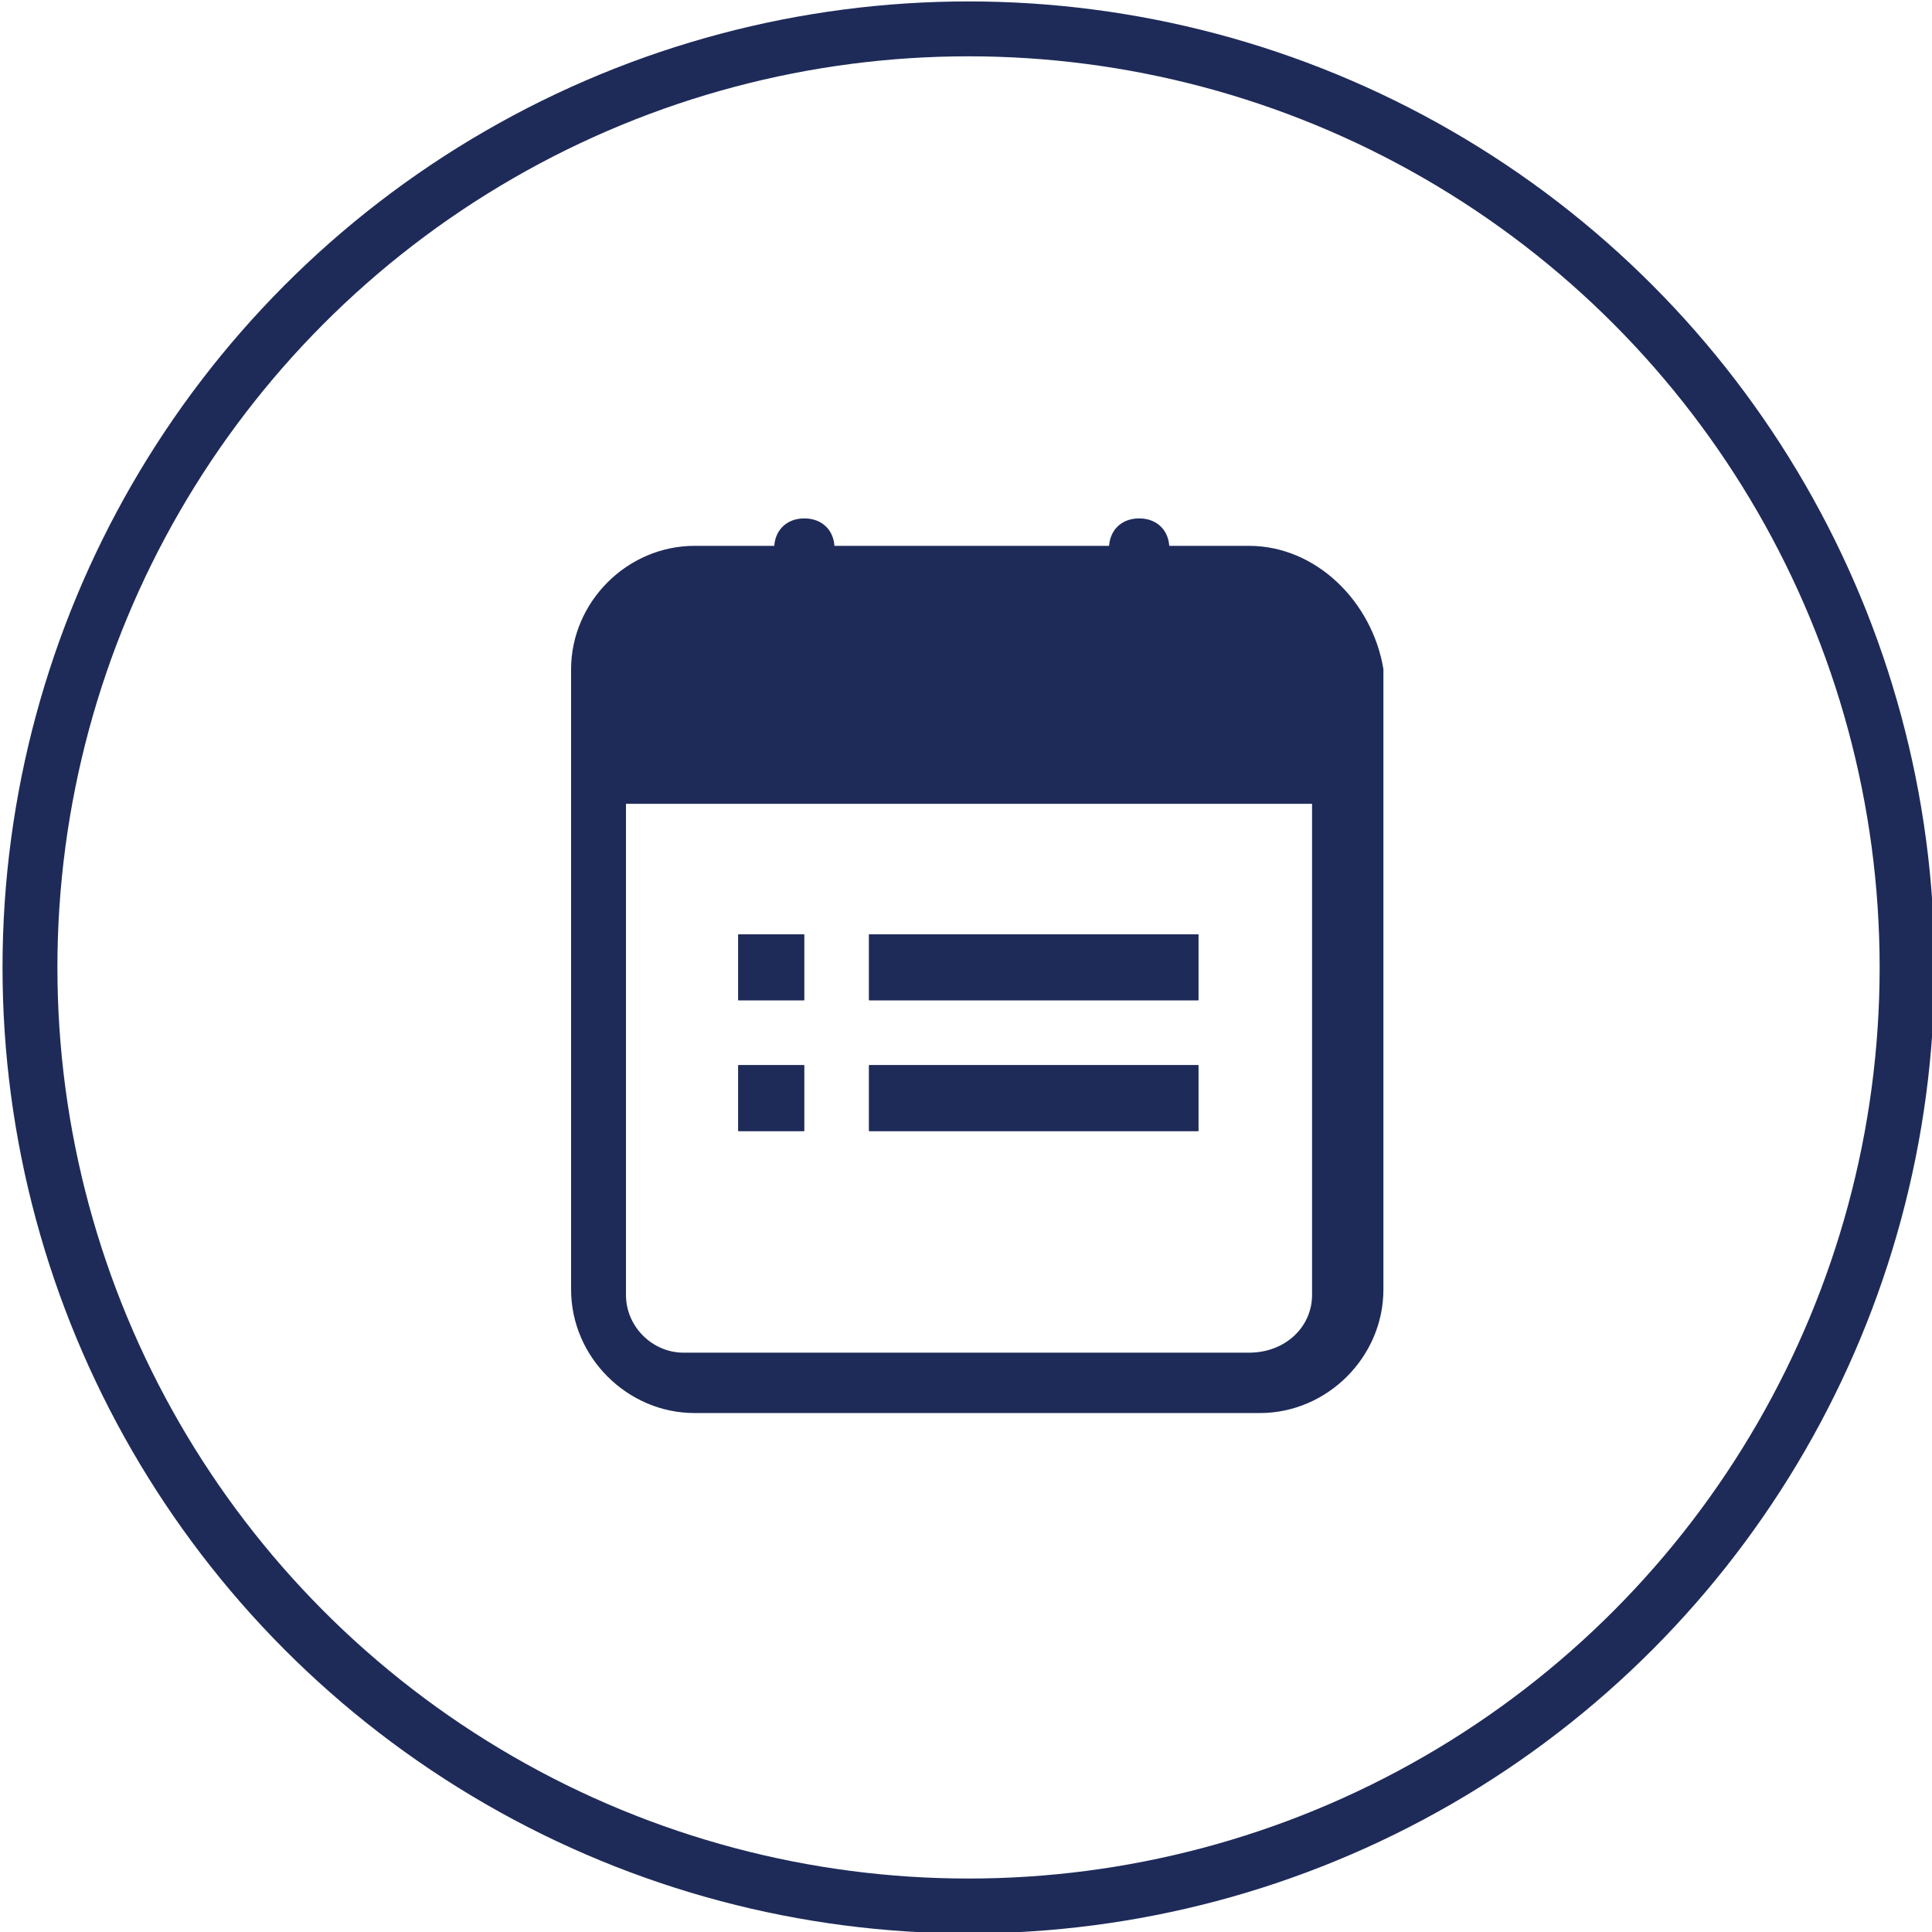 <?xml version="1.0" encoding="utf-8"?>
<!-- Generator: Adobe Illustrator 27.8.1, SVG Export Plug-In . SVG Version: 6.00 Build 0)  -->
<svg version="1.1" id="Layer_1" xmlns="http://www.w3.org/2000/svg" xmlns:xlink="http://www.w3.org/1999/xlink" x="0px" y="0px"
	 viewBox="0 0 35.2 35.2" style="enable-background:new 0 0 35.2 35.2;" xml:space="preserve">
<style type="text/css">
	.st0{fill:none;stroke:#1E2B59;stroke-miterlimit:10;}
	.st1{fill:#1E2B59;stroke:#1E2B59;stroke-width:0.1;}
	.st2{fill:#1E2B59;}
	.st3{fill:none;stroke:#1E2B59;}
</style>
<g id="Group_9009" transform="translate(-1400.254 -84.774)">
	<ellipse id="Ellipse_96" class="st0" cx="1417.9" cy="102.4" rx="17.1" ry="17.1"/>
	<g id="Group_8996" transform="translate(43.509 4.769)">
		<path id="Path_3678" class="st1" d="M1379.5,90h-1.5v0c0-0.3-0.2-0.5-0.5-0.5c-0.3,0-0.5,0.2-0.5,0.5v0h-5.1v0
			c0-0.3-0.2-0.5-0.5-0.5s-0.5,0.2-0.5,0.5v0h-1.5c-1.2,0-2.2,1-2.2,2.2v11.3c0,1.2,1,2.2,2.2,2.2h10.3c1.2,0,2.2-1,2.2-2.2V92.2
			C1381.7,91,1380.7,90,1379.5,90z M1369.2,91.1h1.5v0.5c0,0.3,0.2,0.5,0.5,0.5s0.5-0.2,0.5-0.5l0,0v-0.5h5.1v0.5
			c0,0.3,0.2,0.5,0.5,0.5c0.3,0,0.5-0.2,0.5-0.5l0,0v-0.5h1.5c0.6,0,1.1,0.5,1.1,1.1v1.3h-12.6v-1.3
			C1368.1,91.6,1368.6,91.1,1369.2,91.1z M1379.5,104.7h-10.3c-0.6,0-1.1-0.5-1.1-1.1v-9h12.6v9
			C1380.7,104.2,1380.2,104.7,1379.5,104.7L1379.5,104.7z"/>
		<g id="Group_9000" transform="translate(1370.196 97.029)">
			<g id="Group_9002" transform="translate(0 2.383)">
				<g id="Rectangle_1773" transform="translate(2.383 0)">
					<rect x="0" y="0" class="st2" width="6" height="1.2"/>
					<rect x="0.5" y="0.5" class="st3" width="5" height="0.2"/>
				</g>
				<g id="Rectangle_1772" transform="translate(0 0)">
					<rect x="0" y="0" class="st2" width="1.2" height="1.2"/>
					<rect x="0.5" y="0.5" class="st3" width="0.2" height="0.2"/>
				</g>
			</g>
			<g id="Group_8997" transform="translate(0)">
				<g id="Rectangle_1773-2" transform="translate(2.383)">
					<rect x="0" y="0" class="st2" width="6" height="1.2"/>
					<rect x="0.5" y="0.5" class="st3" width="5" height="0.2"/>
				</g>
				<g id="Rectangle_1772-2">
					<rect x="0" y="0" class="st2" width="1.2" height="1.2"/>
					<rect x="0.5" y="0.5" class="st3" width="0.2" height="0.2"/>
				</g>
			</g>
		</g>
		<path id="Rectangle_1775" class="st2" d="M1368.7,90.7h11.2c0.6,0,1,0.4,1,1v1.5c0,0.6-0.4,1-1,1h-11.2c-0.6,0-1-0.4-1-1v-1.5
			C1367.7,91.2,1368.1,90.7,1368.7,90.7z"/>
	</g>
</g>
</svg>
